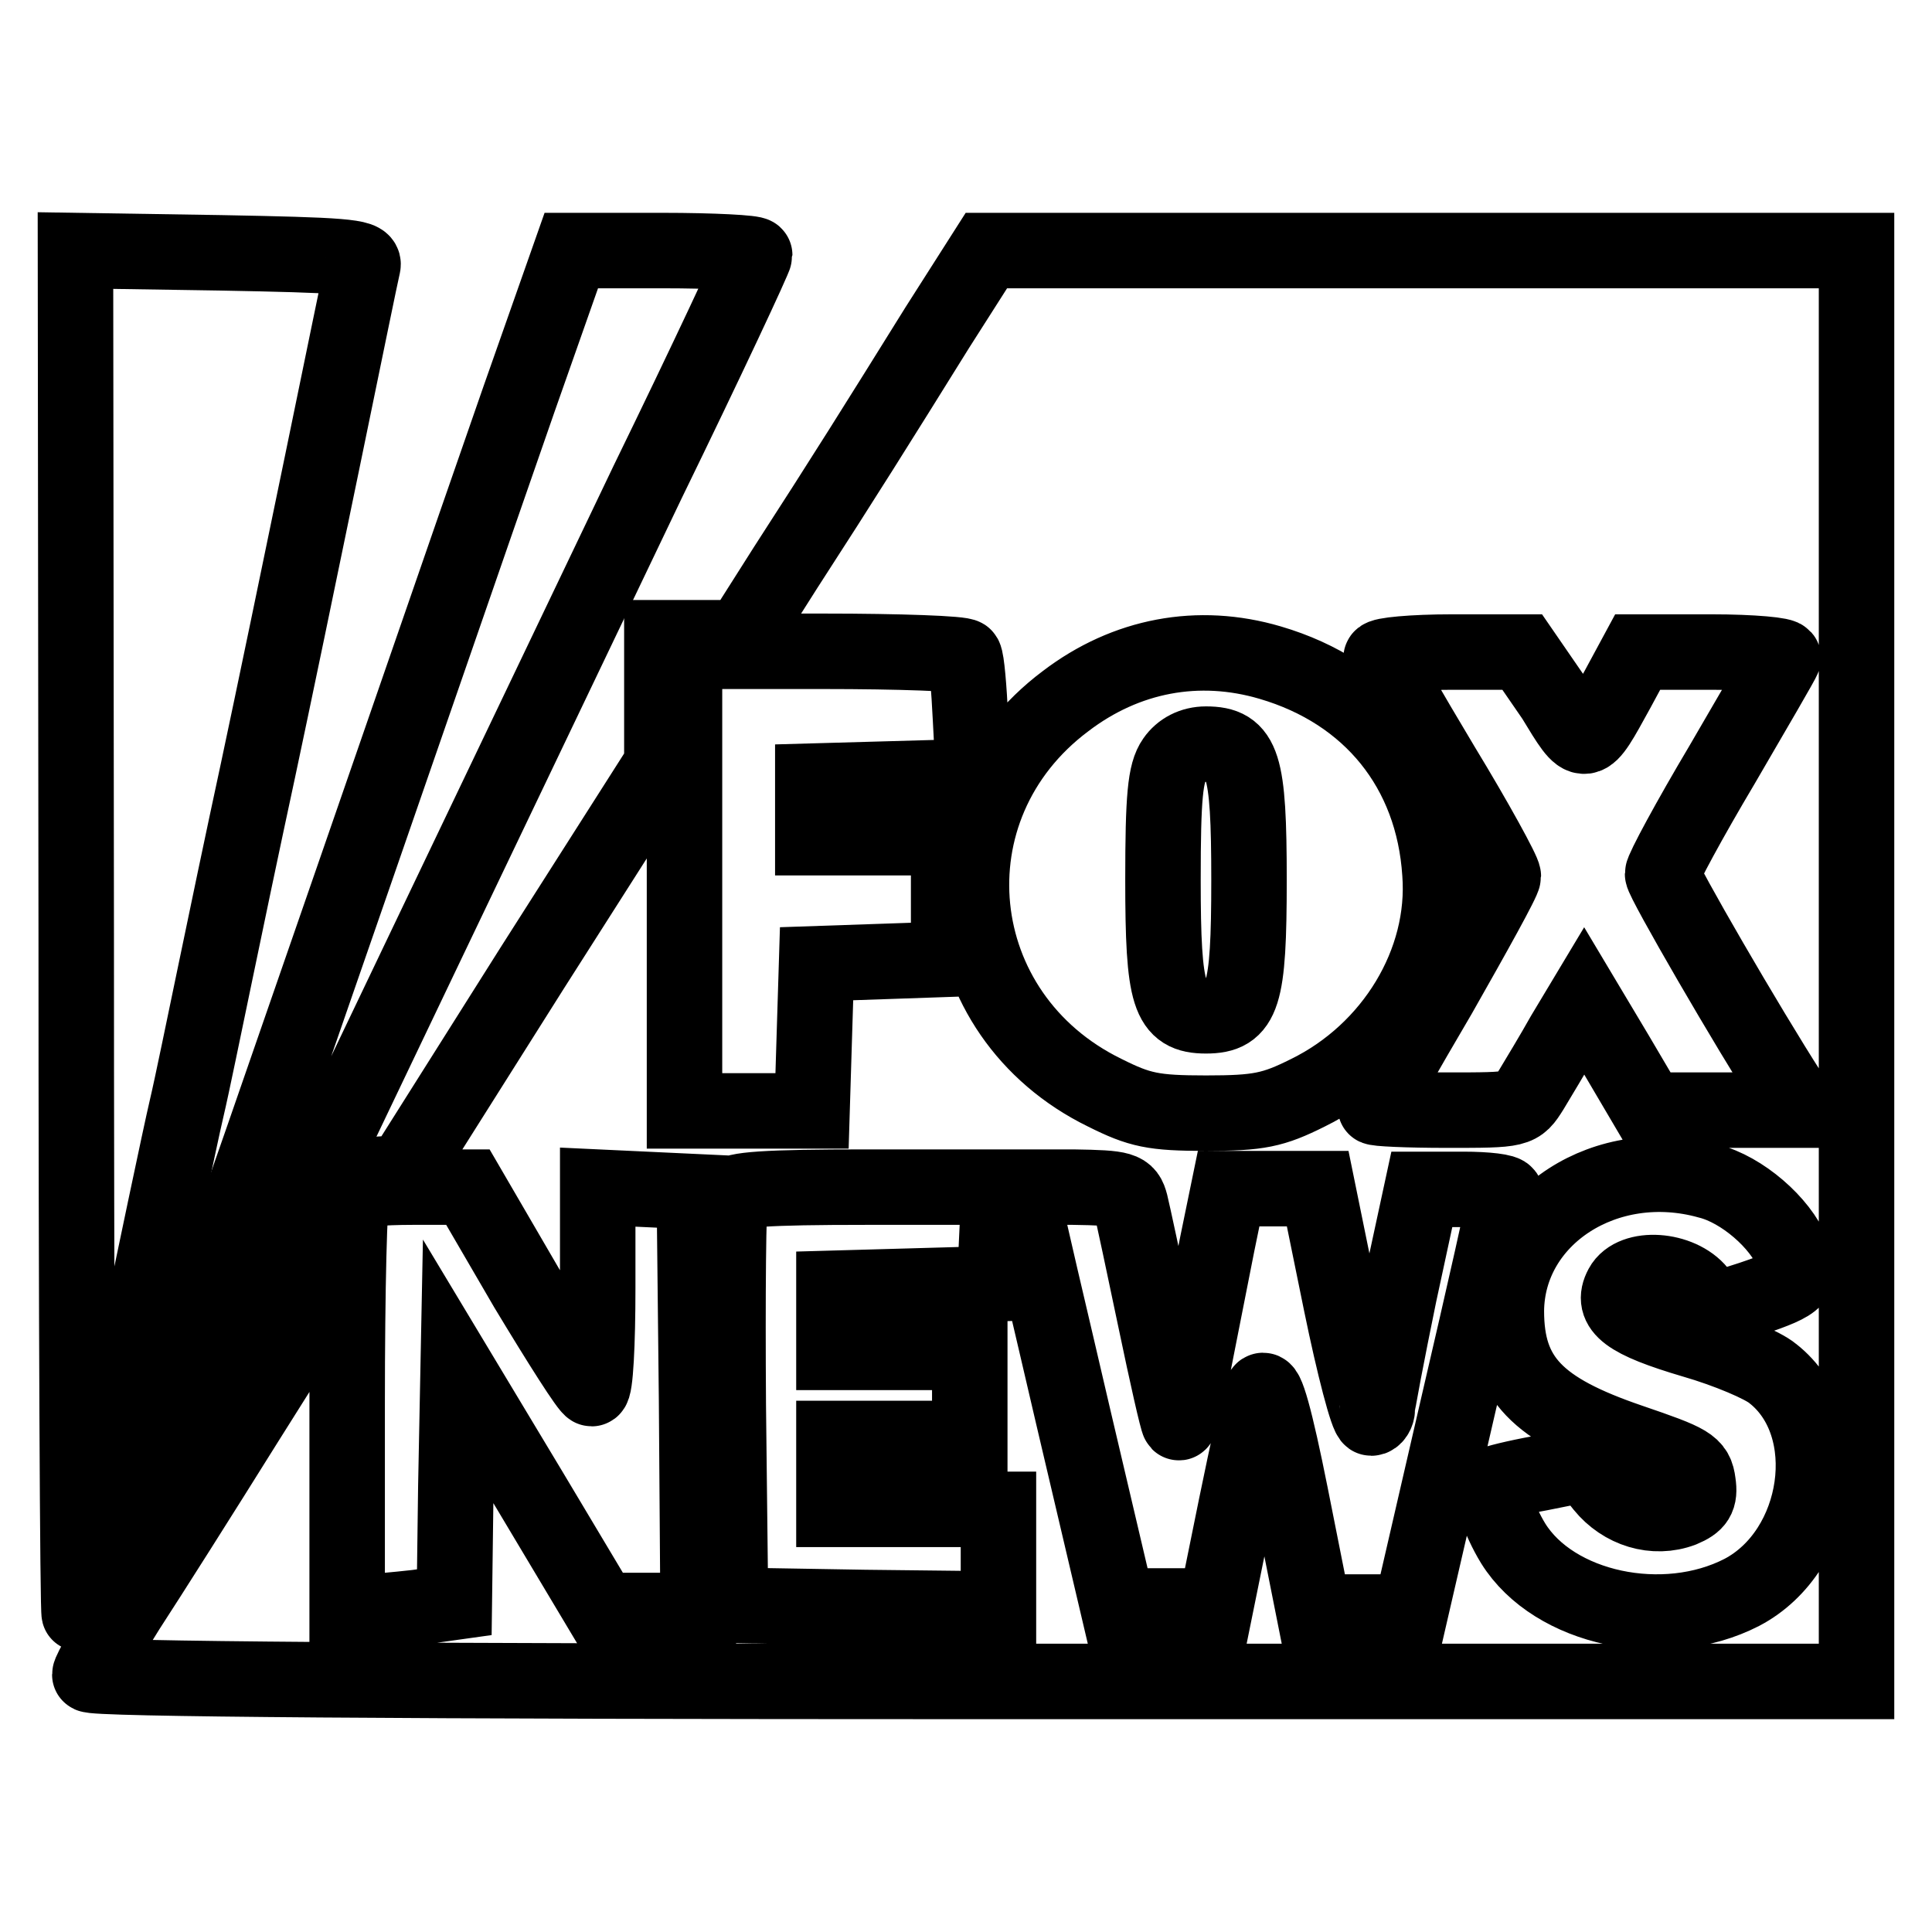 <?xml version="1.0" encoding="utf-8"?>
<!-- Svg Vector Icons : http://www.onlinewebfonts.com/icon -->
<!DOCTYPE svg PUBLIC "-//W3C//DTD SVG 1.1//EN" "http://www.w3.org/Graphics/SVG/1.1/DTD/svg11.dtd">
<svg version="1.1" xmlns="http://www.w3.org/2000/svg" xmlns:xlink="http://www.w3.org/1999/xlink" x="0px" y="0px" viewBox="0 0 256 256" enable-background="new 0 0 256 256" xml:space="preserve">
<g> <g> <path stroke-width="10" fill-opacity="0" stroke="#000000"  d="M10.1,123.9c0,49.9,0.2,90.3,0.4,89.9c0.2-0.6,3.2-14.4,6.6-30.8c3.4-16.4,6.8-32.6,7.6-36  c0.8-3.4,2.4-11.3,3.7-17.5c1.3-6.3,3.9-18.7,5.8-27.5c1.9-8.9,5.7-27.2,8.5-40.8c2.8-13.6,5.2-25.3,5.4-26.1  c0.2-1.1-2.9-1.3-18.9-1.6L10,33.2L10.1,123.9z"/> <path stroke-width="10" fill-opacity="0" stroke="#000000"  d="M68.8,52.8c-7.6,21.8-15.4,44.5-34.1,98.4C27.8,171,20,193.3,17.4,200.8c-2.7,7.5-4.5,13.7-4.4,14  c0.3,0.2,5.6-10.3,11.9-23.5c17.8-37.3,45.4-95,60.9-127.4C93.7,47.7,100,34.2,100,33.8c0-0.3-5.5-0.6-12.2-0.6H75.7L68.8,52.8z"  /> <path stroke-width="10" fill-opacity="0" stroke="#000000"  d="M124.2,43.4c-7.9,12.7-12.4,19.9-20.1,31.8l-5.9,9.3h-5.3h-5.2v8.4v8.4l-17.2,27l-17.1,27.1l-4.9,0.3  l-4.9,0.3l-0.1,7.7l-0.2,7.7l-10.7,17c-5.8,9.3-12.9,20.5-15.7,24.8c-2.7,4.3-5,8.2-5,8.7c0,0.6,42.5,0.9,117.1,0.9H246V128V33.2  h-57.7h-57.6L124.2,43.4z M127.8,87c0.3,0.5,0.6,4.2,0.8,8.3l0.4,7.6l-10.6,0.3l-10.7,0.3v3.7v3.8h9h9v8.1v8l-8.7,0.3l-8.8,0.3  l-0.3,9.7l-0.3,9.8h-8.4h-8.5v-30.3V86.3h18.4C119.1,86.3,127.6,86.6,127.8,87z M168.3,87.8c13.3,3.9,21.6,14.2,22.5,27.9  c0.9,11.8-6.3,23.6-17.5,29.1c-4.6,2.3-6.5,2.7-13.5,2.7s-8.8-0.4-13.4-2.7c-21.1-10.3-23.9-37.9-5.2-51.9  C149.2,86.8,158.8,85,168.3,87.8z M205.9,92.5c4.2,6.9,4,6.9,8.4-1.1l2.7-5h9.8c5.4,0,9.7,0.4,9.5,0.8c-0.1,0.4-3.8,6.7-8.1,14.1  c-4.4,7.4-7.9,13.9-7.9,14.5c0,0.9,11.3,20.4,16.9,29.1l1.3,2.2h-10h-10l-4.3-7.3l-4.3-7.2l-2.7,4.5c-1.4,2.5-3.4,5.8-4.3,7.3  c-1.7,2.7-1.7,2.7-11.2,2.7c-5.2,0-9.5-0.2-9.5-0.4c0-0.2,3.8-6.9,8.5-14.9c4.6-8.1,8.5-15.1,8.5-15.7c0-0.6-3.6-7.2-8.1-14.6  c-4.5-7.5-8.1-13.8-8.1-14.3c0-0.4,4.2-0.8,9.4-0.8h9.3L205.9,92.5z M226.4,156.5c4.4,1.1,9.5,5.5,11.1,9.5c1.4,3.4,1,3.9-5.5,6.1  l-5,1.6l-1.9-2.5c-2.5-3.1-8.7-3.5-10.2-0.7c-1.5,2.8,0.7,4.5,9.5,7.1c4.5,1.3,9.2,3.3,10.5,4.4c8.8,6.9,6.4,23.5-4.1,29  c-10.3,5.3-24.9,2.2-30.3-6.5c-1.9-3.1-3.2-7.1-2.7-7.8c0.2-0.2,3-0.9,6.3-1.5l6-1.2l2.3,2.9c2.6,3.2,6.8,4.5,10.5,3.1  c1.9-0.8,2.4-1.5,2.1-3.5c-0.3-2.4-1.1-2.8-9-5.5c-12.3-4.2-16.4-8.4-16.4-17.3C199.7,161.3,212.8,152.7,226.4,156.5z M69.8,170.7  c4.4,7.3,8.2,13.3,8.6,13.3c0.5,0,0.8-6,0.8-13.3v-13.4l6.4,0.3l6.4,0.3l0.3,27.7l0.2,27.8h-6.4h-6.4l-9.5-15.9l-9.5-15.8  l-0.3,15.3l-0.2,15.3l-5,0.7c-2.7,0.3-5.9,0.6-7,0.6H46V186c0-15.1,0.3-27.7,0.7-28c0.3-0.4,3.9-0.7,8-0.7h7.3L69.8,170.7z  M132.1,163.7l-0.3,6.4l-10.6,0.3l-10.7,0.3v4.2v4.3h9h9v5.7v5.7h-9h-9v4.7v4.7h10.9h10.9v6.6v6.6l-17.7-0.2l-17.8-0.3l-0.3-26.5  c-0.1-14.6,0-27,0.3-27.7c0.3-0.9,4.7-1.2,18-1.2h17.6L132.1,163.7z M149.8,159.5c0.3,1.2,1.8,8.2,3.3,15.4  c1.5,7.2,2.9,13.4,3.1,13.6s1.1-3.4,2-8c0.9-4.6,2.3-11.7,3.1-15.7l1.5-7.3h5.9h5.9l3.1,15.2c1.7,8.3,3.5,15.2,4,15.2  c0.4,0,0.8-0.6,0.8-1.2c0-0.6,1.3-7.4,2.9-15.2l3-13.9h5.5c3.1,0,5.6,0.3,5.6,0.7c0,0.5-2.8,13-6.3,28l-6.3,27.3h-6.4h-6.4  L171,198c-2-10-3.3-14.7-3.8-13.6c-0.4,0.9-1.9,7.8-3.4,15.1l-2.7,13.3h-6.5h-6.5l-5.9-25.1c-3.2-13.8-6.2-26.3-6.4-27.8l-0.7-2.6  h7.1C148.8,157.4,149.3,157.6,149.8,159.5z"/> <path stroke-width="10" fill-opacity="0" stroke="#000000"  d="M155.6,100.7c-1.2,1.7-1.5,4.9-1.5,15.9c0,15.5,0.8,18,5.7,18s5.7-2.5,5.7-18c0-15.5-0.8-18-5.7-18  C158,98.6,156.5,99.4,155.6,100.7z"/> </g></g>
</svg>